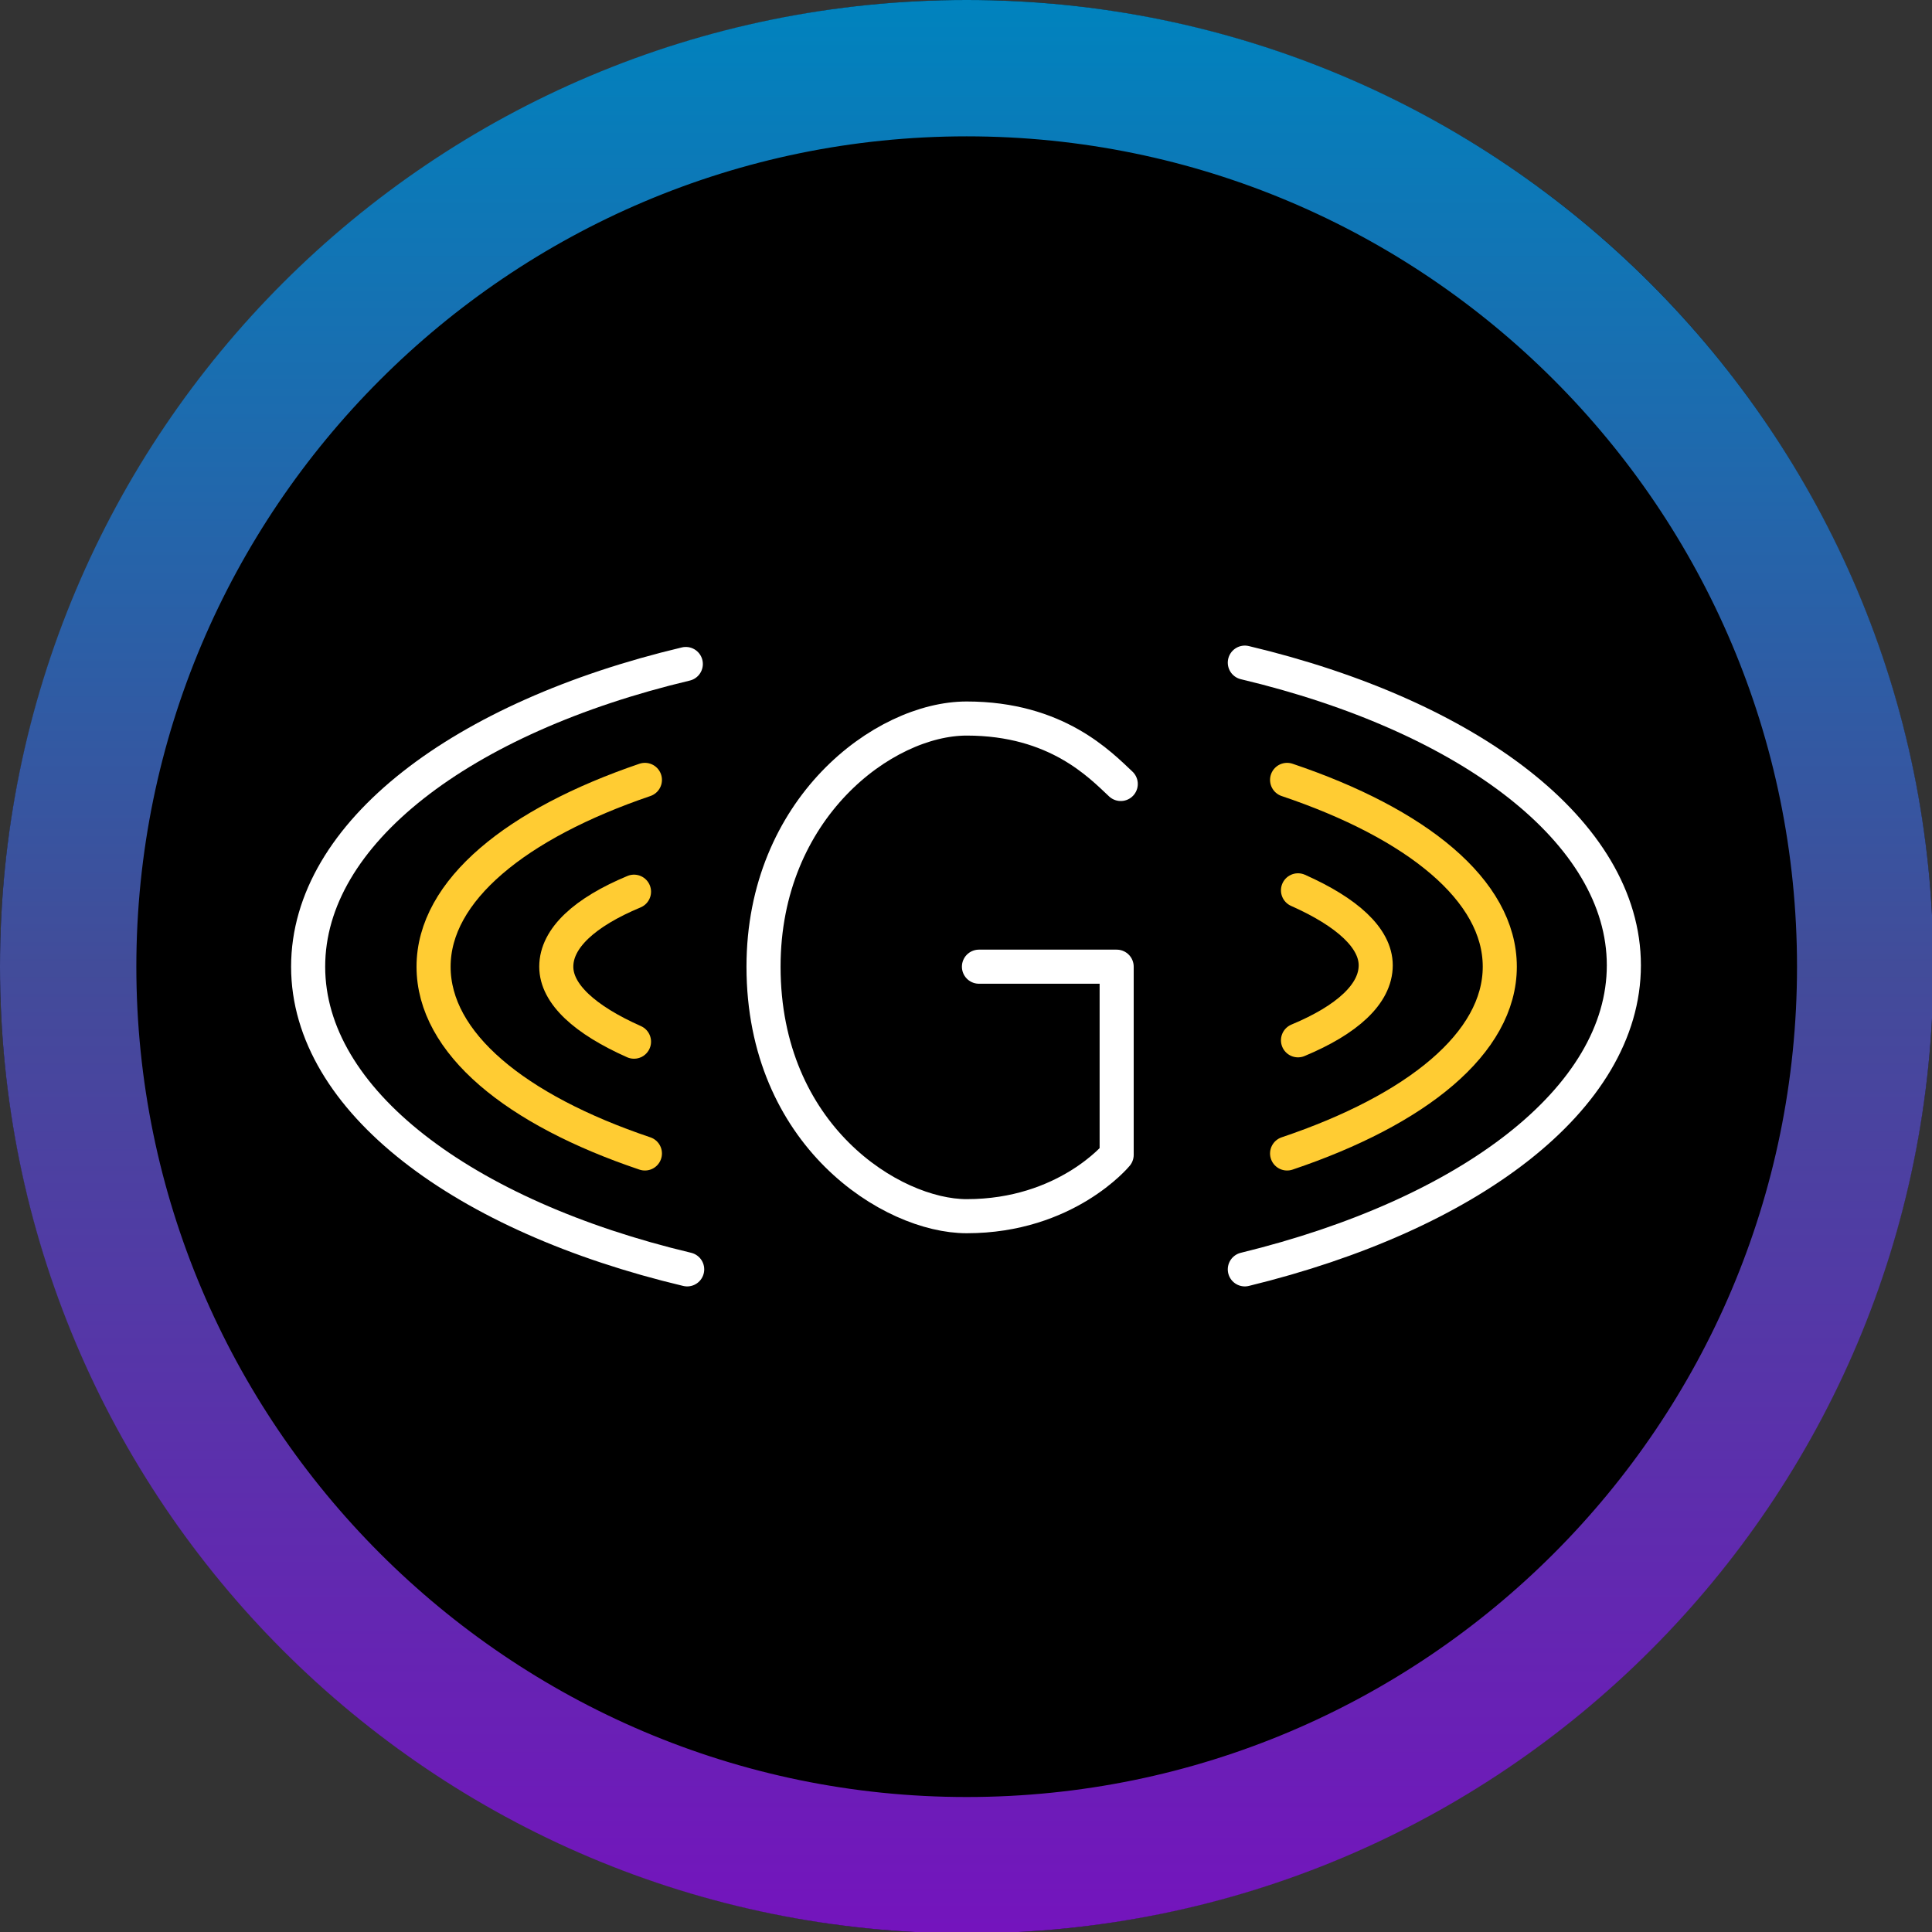 <?xml version="1.0" encoding="utf-8"?>
<!-- Generator: Adobe Illustrator 23.1.1, SVG Export Plug-In . SVG Version: 6.00 Build 0)  -->
<svg version="1.1" xmlns="http://www.w3.org/2000/svg" xmlns:xlink="http://www.w3.org/1999/xlink" x="0px" y="0px"
	 viewBox="0 0 141.7 141.7" style="enable-background:new 0 0 141.7 141.7;" xml:space="preserve">
<rect x="0" y="0" width="141.7" height="141.7" fill="#333333" stroke="none"/>
<style type="text/css">
	.st0{fill:url(#SVGID_1_);}
	.st1{display:none;}
	.st2{display:inline;fill:#FFFFFF;}
	.st3{fill:none;stroke:#FFFFFF;stroke-width:2.5;stroke-linecap:round;stroke-linejoin:round;stroke-miterlimit:10;}
	.st4{fill:none;stroke:#FFCC33;stroke-width:2.5;stroke-linecap:round;stroke-miterlimit:10;}
	.st5{fill:none;stroke:#FFFFFF;stroke-width:2.5;stroke-linecap:round;stroke-miterlimit:10;}
</style>
<g id="Layer_1_copy">
	<g>
		<circle cx="70.9" cy="70.9" r="70.9"/>
		<linearGradient id="SVGID_1_" gradientUnits="userSpaceOnUse" x1="70.866" y1="1.525879e-05" x2="70.866" y2="141.732">
			<stop  offset="3.119820e-04" style="stop-color:#0083BE"/>
			<stop  offset="0.501" style="stop-color:#424C9A"/>
			<stop  offset="1" style="stop-color:#7414BD"/>
		</linearGradient>
		<path class="st0" d="M70.9,10c33.6,0,60.9,27.3,60.9,60.9s-27.3,60.9-60.9,60.9S10,104.4,10,70.9S37.3,10,70.9,10 M70.9,0
			C31.7,0,0,31.7,0,70.9s31.7,70.9,70.9,70.9s70.9-31.7,70.9-70.9S110,0,70.9,0L70.9,0z"/>
	</g>
	<g class="st1">
		<path class="st2" d="M70.9,2c38,0,68.9,30.9,68.9,68.9s-30.9,68.9-68.9,68.9S2,108.8,2,70.9S32.9,2,70.9,2 M70.9,0
			C31.7,0,0,31.7,0,70.9s31.7,70.9,70.9,70.9s70.9-31.7,70.9-70.9S110,0,70.9,0L70.9,0z"/>
	</g>
	<path class="st3" d="M82.2,57.5c-1.5-1.4-4.7-4.8-11.3-4.8c-6.1,0-14.9,6.6-14.9,18.2c0,12.4,9.4,18.3,14.9,18.3
		c7.3,0,11-4.5,11-4.5V70.9H71.8"/>
	<path class="st4" d="M46.5,76.4c-3.6-1.6-5.7-3.5-5.7-5.5c0-2.1,2.1-4,5.7-5.5"/>
	<path class="st4" d="M95.2,65.3c3.6,1.6,5.7,3.5,5.7,5.5c0,2.1-2.1,4-5.7,5.5"/>
	<path class="st4" d="M47.3,84.6c-9.5-3.2-15.5-8.1-15.5-13.7c0-5.6,6.1-10.5,15.5-13.7"/>
	<path class="st4" d="M94.4,57.2c9.5,3.2,15.6,8.1,15.6,13.7c0,5.6-6.1,10.5-15.6,13.7"/>
	<path class="st5" d="M50.4,93.1C34,89.2,22.6,80.7,22.6,70.9c0-9.8,11.3-18.3,27.7-22.2"/>
	<path class="st5" d="M91.3,48.6c16.4,3.9,27.8,12.4,27.8,22.2c0,9.8-11.4,18.3-27.8,22.3"/>
</g>
<g id="Layer_2">
</g>
</svg>

